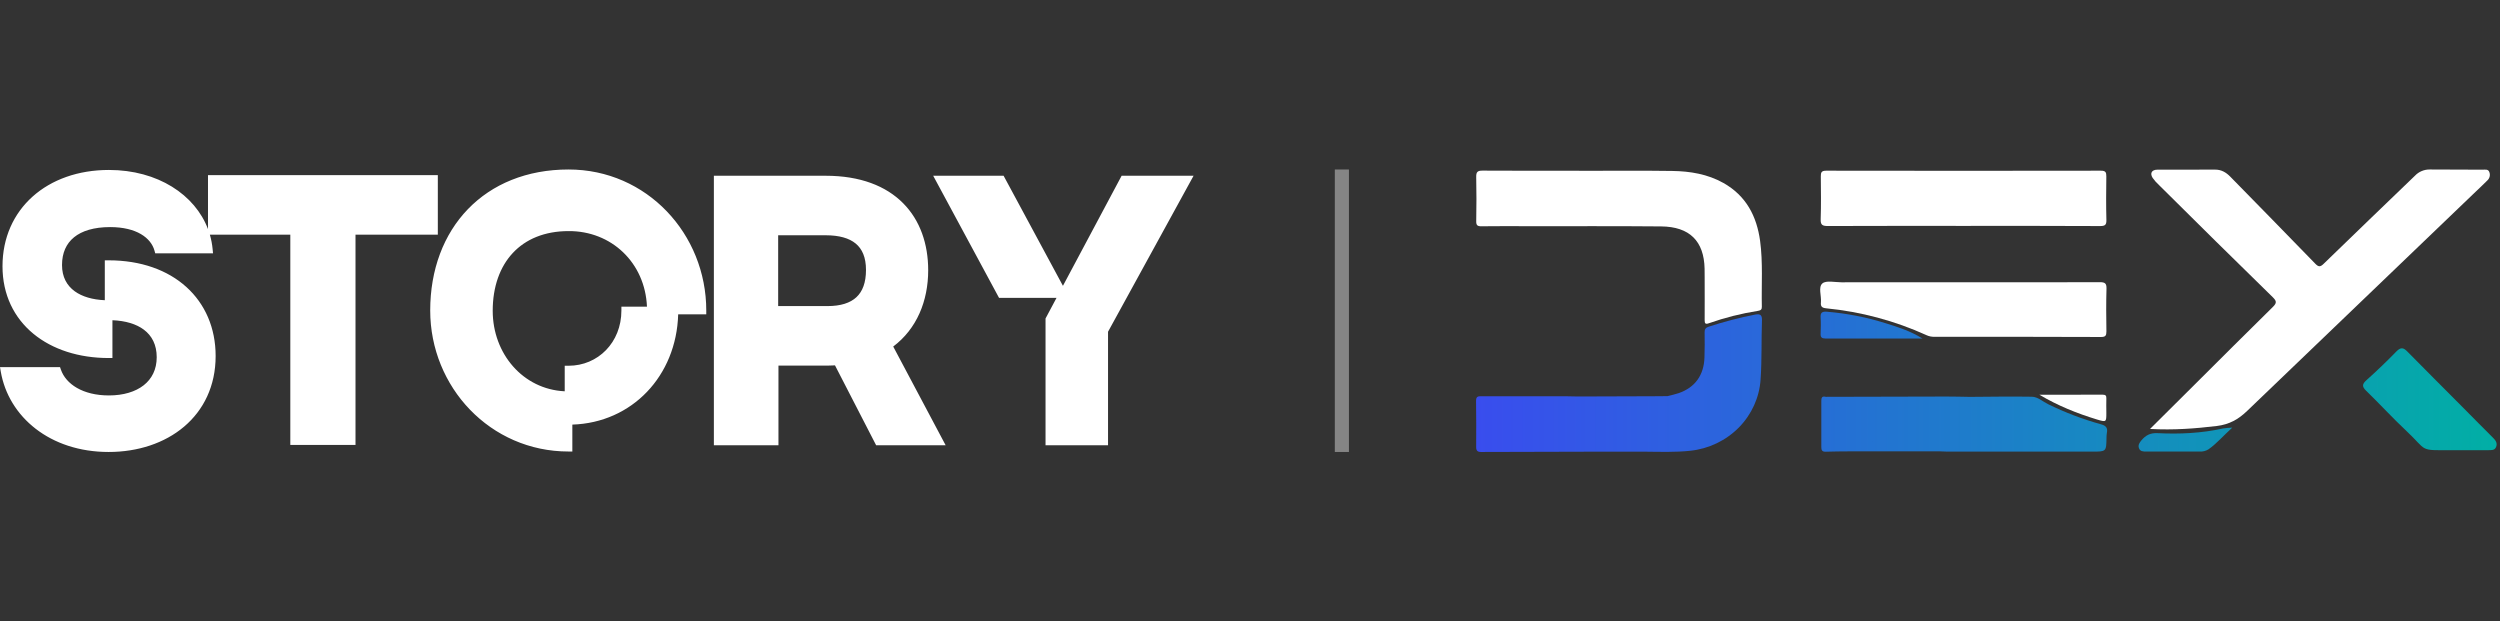 <svg width="177" height="44" viewBox="0 0 177 44" fill="none" xmlns="http://www.w3.org/2000/svg">
<rect x="0" y="0" width="177" height="44" fill="#333333" stroke="none"/>
<path fill-rule="evenodd" clip-rule="evenodd" d="M40.252 12C37.294 12 34.84 13.033 33.126 14.809C31.414 16.585 30.459 19.084 30.459 21.984C30.459 27.403 34.71 31.967 40.252 31.967H40.522V30.062C44.746 29.927 47.89 26.621 48.015 22.253H50.004V21.984C50.004 16.566 45.796 12 40.252 12ZM40.254 16.362C43.288 16.342 45.674 18.6 45.805 21.714H43.995V21.984C43.995 24.249 42.334 25.895 40.252 25.895H39.982V27.704C37.019 27.56 34.884 25.038 34.884 22.005C34.884 20.295 35.395 18.887 36.308 17.91C37.218 16.935 38.553 16.362 40.252 16.362L40.254 16.362ZM7.711 12.033C5.533 12.033 3.65 12.716 2.307 13.918C0.963 15.121 0.177 16.832 0.177 18.849C0.177 20.871 0.999 22.505 2.361 23.629C3.717 24.748 5.593 25.348 7.69 25.348H7.96V22.672C8.889 22.709 9.648 22.94 10.181 23.338C10.755 23.767 11.095 24.408 11.095 25.29C11.095 26.16 10.75 26.825 10.171 27.279C9.585 27.738 8.736 27.997 7.711 27.997C5.858 27.997 4.663 27.187 4.313 26.173L4.25 25.991H0L0.054 26.307C0.608 29.517 3.545 32 7.69 32C9.759 32 11.651 31.377 13.03 30.21C14.414 29.039 15.267 27.331 15.267 25.205C15.267 23.223 14.526 21.523 13.195 20.32C11.867 19.118 9.972 18.431 7.69 18.431H7.42V21.255C6.55 21.218 5.818 21.003 5.296 20.626C4.732 20.218 4.391 19.609 4.391 18.764C4.391 17.904 4.691 17.247 5.242 16.799C5.801 16.344 6.651 16.078 7.796 16.078C9.676 16.078 10.686 16.848 10.936 17.739L10.991 17.936H15.082L15.054 17.641C15.021 17.29 14.955 16.946 14.858 16.613H20.554V31.501H25.17V16.613H30.998V12.399H14.726V16.22C13.81 13.794 11.179 12.033 7.711 12.033ZM58.456 12.443H50.542V31.523H55.115V25.885H58.604C58.727 25.885 58.843 25.879 58.952 25.874L58.955 25.874C59.01 25.871 59.064 25.869 59.117 25.867L62.03 31.523H66.951L63.24 24.535C64.906 23.282 65.716 21.314 65.716 19.132C65.716 17.283 65.15 15.604 63.94 14.386C62.73 13.167 60.907 12.443 58.456 12.443ZM55.094 21.671V16.657H58.456C59.407 16.657 60.116 16.857 60.584 17.244C61.042 17.623 61.312 18.218 61.312 19.111C61.312 20.014 61.067 20.638 60.635 21.041C60.199 21.447 59.527 21.671 58.583 21.671H55.094ZM71.055 12.443H66.07L70.733 21.091H74.801L74.024 22.549V31.523H78.449V23.488L84.505 12.443H79.411L75.256 20.237L71.055 12.443Z" fill="white"/>
<line opacity="0.4" x1="95.005" y1="12" x2="95.005" y2="32" stroke="white"/>
<path d="M152.223 30.369L155.377 27.233C157.224 25.395 159.066 23.551 160.925 21.725C161.207 21.445 161.185 21.311 160.909 21.04C158.22 18.413 155.543 15.773 152.876 13.121C152.701 12.963 152.543 12.786 152.407 12.594C152.196 12.264 152.345 12.015 152.747 12.013C154.112 12.008 155.475 12.012 156.84 12.009C157.272 12.008 157.605 12.205 157.894 12.498C159.904 14.554 161.92 16.6 163.918 18.666C164.149 18.905 164.273 18.912 164.508 18.684C166.662 16.596 168.823 14.511 170.991 12.429C171.122 12.292 171.281 12.184 171.458 12.11C171.635 12.036 171.826 11.998 172.018 12C173.271 12.008 174.523 12.007 175.776 12.014C175.945 12.014 176.155 11.964 176.239 12.168C176.283 12.271 176.293 12.383 176.269 12.491C176.245 12.599 176.188 12.698 176.106 12.774C175.806 13.078 175.492 13.367 175.183 13.663C169.819 18.802 164.459 23.945 159.101 29.09C158.479 29.691 157.829 30.053 156.956 30.159C155.425 30.343 153.896 30.461 152.223 30.369Z" fill="white"/>
<path d="M111.806 12.094C114.005 12.094 116.205 12.071 118.403 12.104C119.662 12.122 120.899 12.326 122.012 12.951C123.633 13.861 124.376 15.316 124.614 17.046C124.824 18.594 124.704 20.156 124.738 21.712C124.743 21.905 124.673 21.973 124.474 22.007C123.287 22.193 122.12 22.487 120.989 22.885C120.741 22.978 120.688 22.898 120.69 22.665C120.697 21.669 120.69 20.672 120.69 19.674C120.69 19.457 120.69 19.239 120.685 19.02C120.644 17.071 119.625 16.048 117.608 16.03C114.477 16.002 111.344 16.017 108.216 16.014C107.108 16.014 106 16.003 104.893 16.02C104.589 16.027 104.511 15.938 104.517 15.654C104.535 14.611 104.54 13.568 104.516 12.525C104.511 12.176 104.608 12.077 104.967 12.08C107.247 12.094 109.522 12.088 111.806 12.088V12.094Z" fill="white"/>
<path d="M139.048 15.994C135.839 15.994 132.63 15.988 129.422 16.002C129.036 16.002 128.891 15.937 128.904 15.527C128.938 14.516 128.924 13.504 128.914 12.493C128.914 12.213 128.949 12.085 129.299 12.085C135.78 12.096 142.261 12.096 148.742 12.085C149.083 12.085 149.128 12.203 149.128 12.487C149.113 13.515 149.106 14.543 149.133 15.571C149.142 15.929 149.032 16.006 148.677 16.005C145.463 15.987 142.257 15.993 139.048 15.994Z" fill="white"/>
<path d="M139.031 19.985C142.24 19.985 145.449 19.992 148.658 19.978C149.024 19.978 149.147 20.052 149.14 20.428C149.11 21.439 149.117 22.451 149.134 23.462C149.134 23.757 149.073 23.86 148.749 23.859C144.817 23.845 140.886 23.841 136.955 23.847C136.763 23.85 136.573 23.81 136.399 23.732C134.16 22.713 131.759 22.069 129.299 21.829C128.967 21.797 128.896 21.679 128.922 21.401C128.964 20.941 128.719 20.326 129.027 20.065C129.295 19.837 129.913 19.987 130.376 19.987C133.259 19.985 136.143 19.984 139.031 19.985Z" fill="white"/>
<path d="M124.265 22.273C123.151 22.491 122.053 22.777 120.976 23.129C120.763 23.198 120.679 23.307 120.687 23.532C120.698 24.124 120.695 24.716 120.676 25.308C120.637 26.568 120.002 27.439 118.846 27.836C118.591 27.923 118.325 27.977 118.064 28.046C117.744 28.046 117.425 28.053 117.1 28.054L111.724 28.072C111.435 28.066 111.146 28.056 110.856 28.055C108.885 28.055 106.914 28.055 104.944 28.055C104.714 28.055 104.501 28.021 104.505 28.369C104.523 29.472 104.517 30.575 104.513 31.678C104.518 31.906 104.608 32 104.859 32C107.566 31.986 110.273 31.979 112.981 31.978H116.45C117.523 31.988 118.596 32.028 119.668 31.915C120.98 31.776 122.198 31.193 123.11 30.268C124.021 29.343 124.567 28.136 124.65 26.86C124.746 25.475 124.699 24.091 124.746 22.708C124.762 22.335 124.662 22.195 124.265 22.273Z" fill="url(#paint0_linear_5222_85532)"/>
<path d="M176.534 31.022C175.82 30.314 175.117 29.595 174.408 28.882C173.088 27.554 171.762 26.232 170.448 24.897C170.176 24.616 169.981 24.559 169.672 24.876C168.991 25.577 168.283 26.255 167.552 26.91C167.234 27.196 167.214 27.368 167.533 27.675C168.497 28.61 169.399 29.599 170.377 30.515C171.901 31.943 171.204 31.886 173.593 31.872C173.818 31.872 174.042 31.872 174.268 31.872C174.893 31.872 175.521 31.872 176.145 31.872C176.369 31.872 176.622 31.898 176.723 31.65C176.824 31.402 176.718 31.204 176.534 31.022Z" fill="url(#paint1_linear_5222_85532)"/>
<path d="M148.765 30.044C147.468 29.686 146.209 29.207 145.007 28.616C144.621 28.429 144.281 28.095 143.85 28.088C142.391 28.064 140.93 28.088 139.47 28.099C138.91 28.09 138.351 28.075 137.791 28.075C134.951 28.08 132.11 28.087 129.27 28.096C128.988 28.019 128.948 28.174 128.949 28.396C128.949 29.479 128.955 30.563 128.949 31.647C128.949 31.872 129 31.992 129.267 31.981C129.808 31.96 130.351 31.962 130.892 31.956H137.369C137.546 31.962 137.722 31.975 137.897 31.975H148.111C149.125 31.975 149.124 31.975 149.14 31.017C149.139 30.892 149.148 30.767 149.167 30.644C149.231 30.317 149.125 30.14 148.765 30.044ZM132.576 31.236H132.591C132.591 31.236 132.591 31.242 132.591 31.244L132.576 31.236Z" fill="url(#paint2_linear_5222_85532)"/>
<path d="M129.236 23.967C131.526 23.961 133.817 23.967 136.107 23.967C135.293 23.453 134.404 23.163 133.51 22.888C132.156 22.46 130.755 22.186 129.336 22.069C128.991 22.042 128.88 22.149 128.9 22.476C128.924 22.863 128.915 23.254 128.9 23.642C128.89 23.88 128.986 23.967 129.236 23.967Z" fill="url(#paint3_linear_5222_85532)"/>
<path d="M152.753 30.667C152.231 30.641 151.908 30.823 151.61 31.18C151.47 31.348 151.361 31.513 151.437 31.729C151.523 31.969 151.743 31.971 151.956 31.971C153.209 31.971 154.461 31.971 155.714 31.971C155.941 31.986 156.166 31.931 156.359 31.815C156.951 31.394 157.419 30.843 158.045 30.276C157.827 30.284 157.61 30.303 157.395 30.334C155.863 30.674 154.309 30.745 152.753 30.667Z" fill="url(#paint4_linear_5222_85532)"/>
<path d="M144.394 27.948C145.883 27.948 147.374 27.948 148.865 27.943C149.085 27.943 149.135 28.018 149.129 28.212C149.116 28.554 149.129 28.897 149.129 29.241C149.129 29.887 149.124 29.895 148.47 29.701C147.048 29.268 145.681 28.718 144.394 27.948Z" fill="white"/>
<defs>
<linearGradient id="paint0_linear_5222_85532" x1="104.505" y1="27.032" x2="176.762" y2="27.032" gradientUnits="userSpaceOnUse">
<stop stop-color="#394DEE"/>
<stop offset="1" stop-color="#01AFA5"/>
</linearGradient>
<linearGradient id="paint1_linear_5222_85532" x1="104.505" y1="27.032" x2="176.762" y2="27.032" gradientUnits="userSpaceOnUse">
<stop stop-color="#394DEE"/>
<stop offset="1" stop-color="#01AFA5"/>
</linearGradient>
<linearGradient id="paint2_linear_5222_85532" x1="104.505" y1="27.032" x2="176.762" y2="27.032" gradientUnits="userSpaceOnUse">
<stop stop-color="#394DEE"/>
<stop offset="1" stop-color="#01AFA5"/>
</linearGradient>
<linearGradient id="paint3_linear_5222_85532" x1="104.505" y1="27.032" x2="176.762" y2="27.032" gradientUnits="userSpaceOnUse">
<stop stop-color="#394DEE"/>
<stop offset="1" stop-color="#01AFA5"/>
</linearGradient>
<linearGradient id="paint4_linear_5222_85532" x1="104.505" y1="27.032" x2="176.762" y2="27.032" gradientUnits="userSpaceOnUse">
<stop stop-color="#394DEE"/>
<stop offset="1" stop-color="#01AFA5"/>
</linearGradient>
</defs>
</svg>
